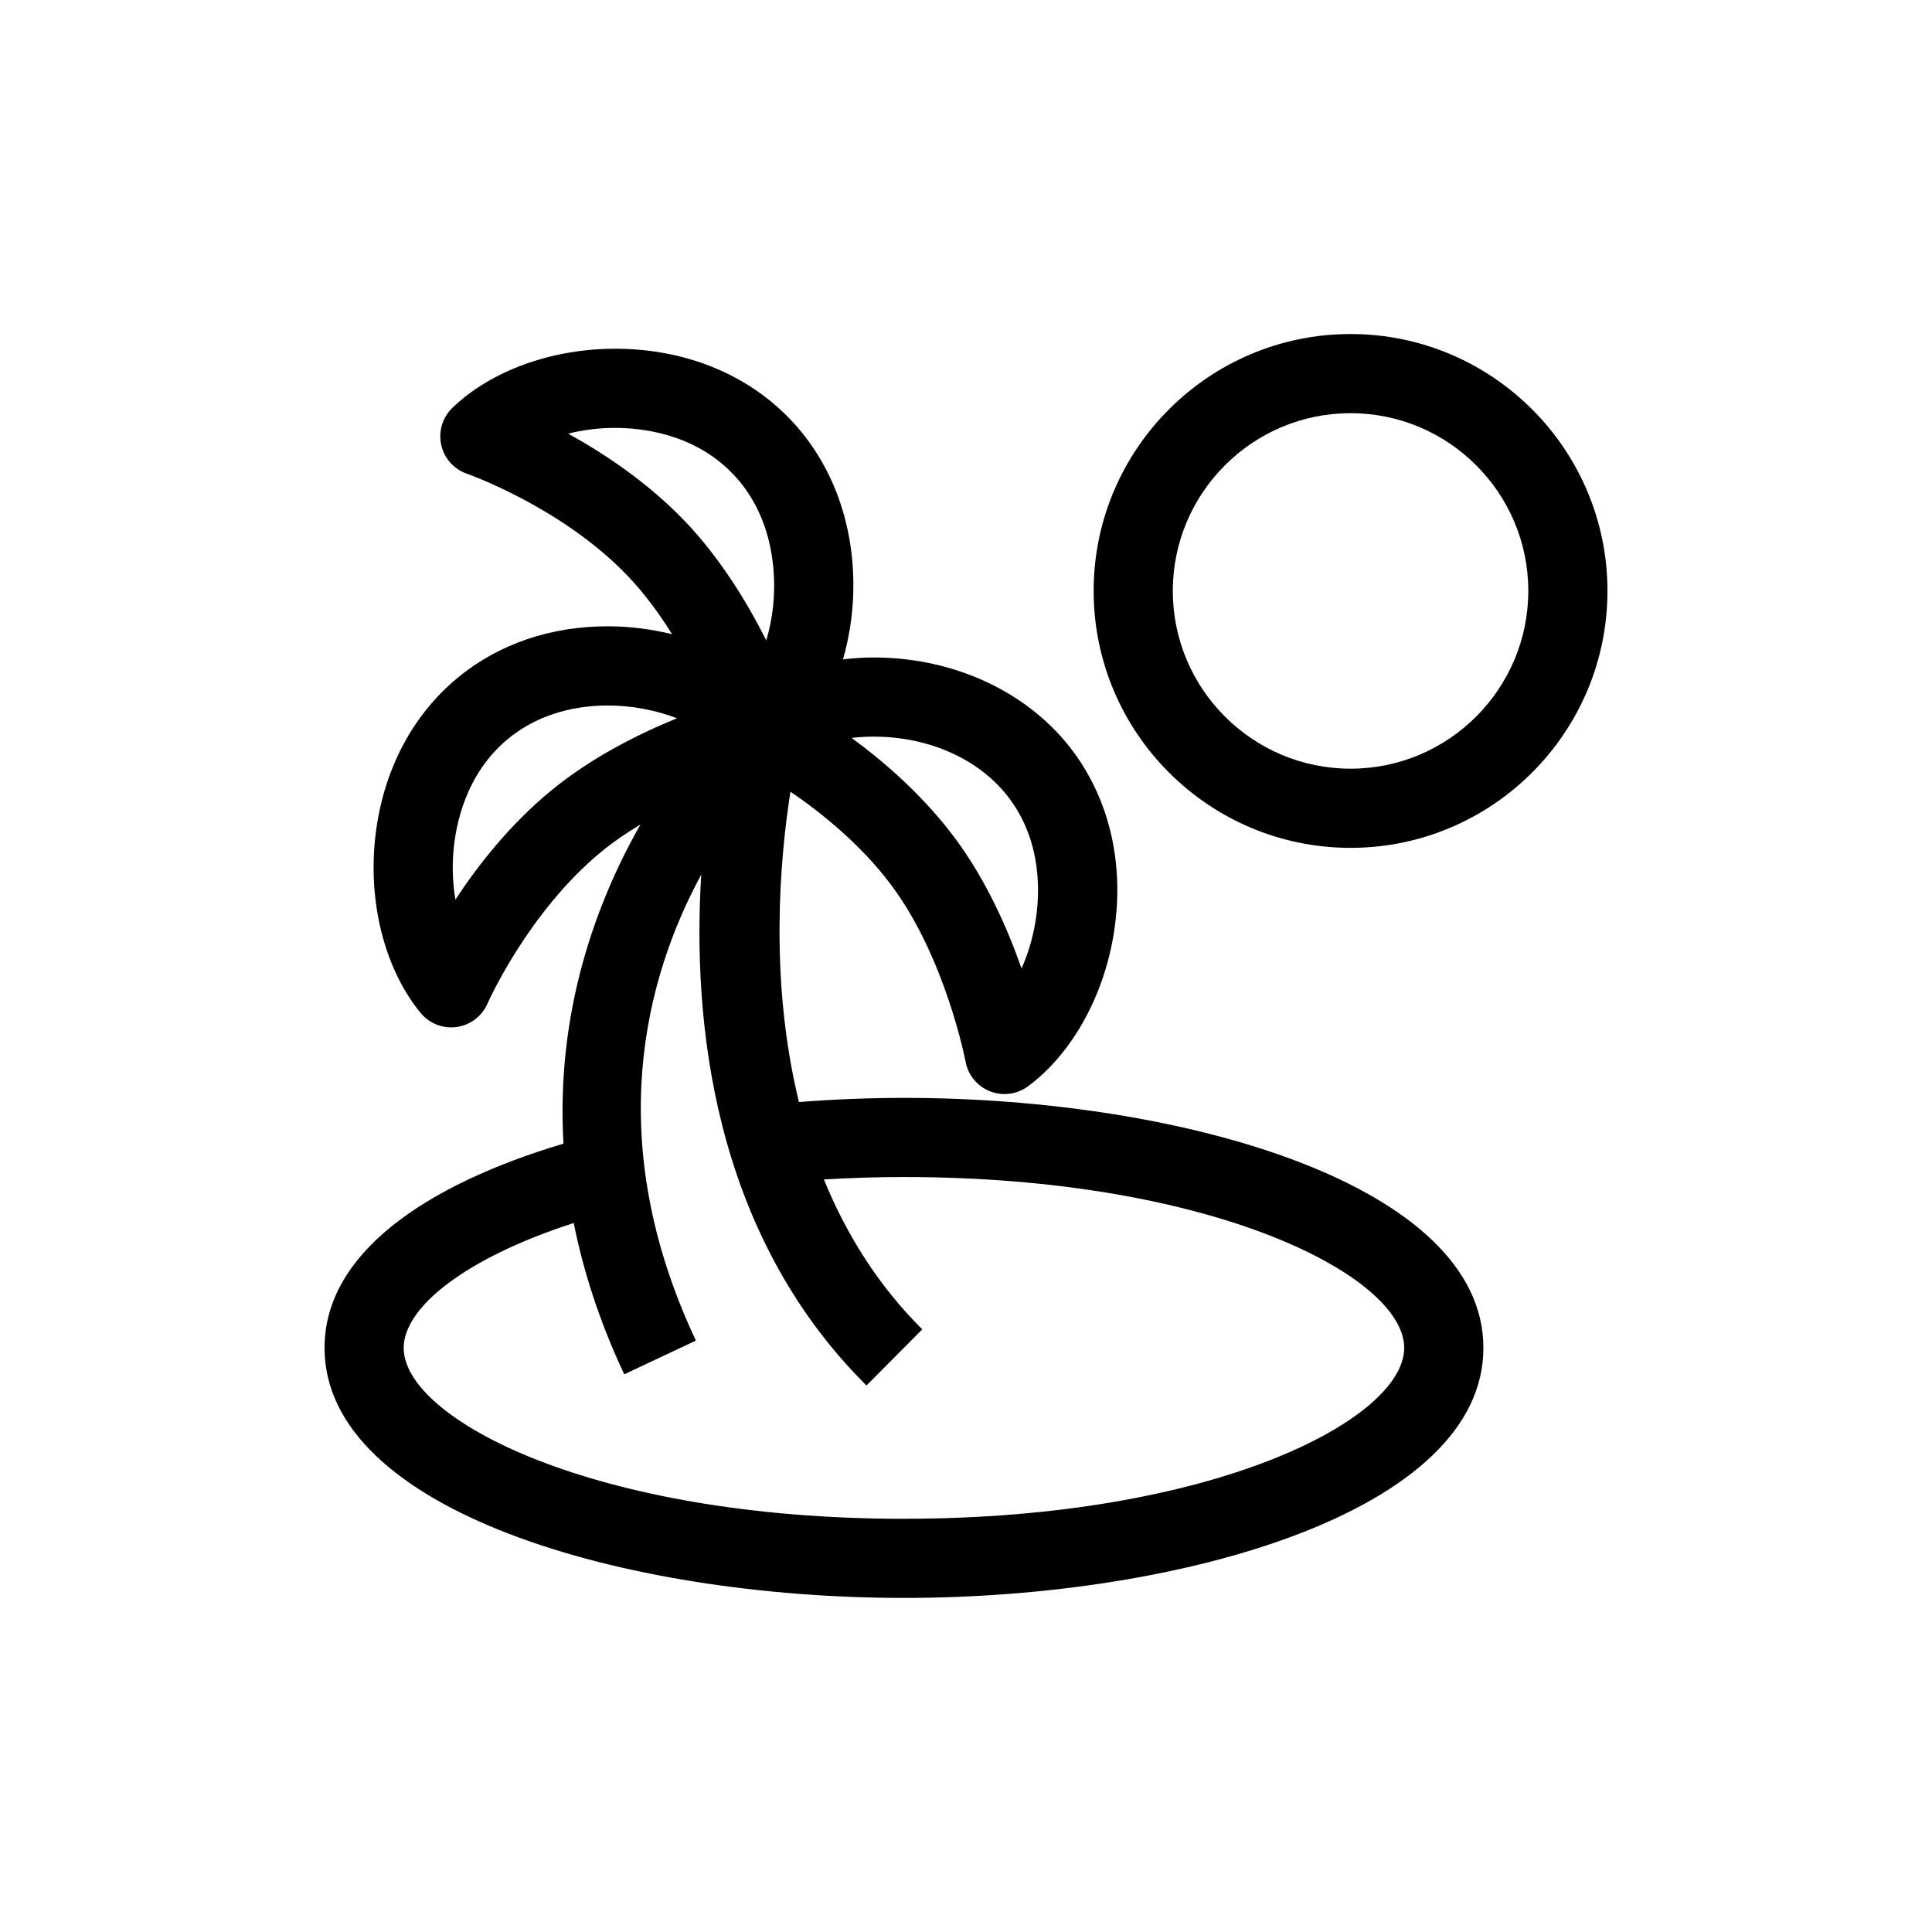 <?xml version="1.0" encoding="UTF-8"?>
<!-- Uploaded to: SVG Repo, www.svgrepo.com, Generator: SVG Repo Mixer Tools -->
<svg fill="#000000" width="800px" height="800px" version="1.1" viewBox="144 144 512 512" xmlns="http://www.w3.org/2000/svg">
 <g>
  <path d="m383.56 434.95c-9.262 0-18.59 0.379-27.832 1.098-7.898-32.328-5.066-64.352-2.25-82.246 8.098 5.527 18.801 14.059 26.91 25.016 14.168 19.145 19.387 45.961 19.5 46.543 0.656 3.555 3.102 6.519 6.469 7.844 1.242 0.492 2.551 0.73 3.848 0.73 2.215 0 4.406-0.699 6.234-2.059 11.379-8.418 19.84-23.348 22.633-39.934 3.047-18.055-0.723-35.348-10.613-48.707-11.59-15.656-31.375-24.996-52.934-24.996-2.762 0-5.465 0.195-8.121 0.504 1.516-5.359 2.473-11.02 2.691-16.812 0.688-18.293-5.277-34.961-16.797-46.938-11.527-11.977-27.973-18.574-46.297-18.574-16.809 0-32.922 5.852-43.105 15.656-2.625 2.531-3.75 6.242-2.973 9.809 0.785 3.566 3.359 6.465 6.809 7.656 0.25 0.086 25.062 8.828 42.469 26.93 4.586 4.766 8.543 10.207 11.898 15.59-5.477-1.312-11.184-2.086-16.992-2.086-15.195 0-28.934 4.691-39.734 13.566-12.832 10.555-20.695 26.414-22.141 44.664-1.324 16.766 3.25 33.301 12.234 44.234 2.008 2.441 4.988 3.828 8.102 3.828 0.48 0 0.961-0.035 1.445-0.098 3.613-0.504 6.707-2.844 8.168-6.188 0.105-0.242 10.766-24.293 30.164-40.242 3.269-2.684 6.797-5.086 10.387-7.246-11.656 20.48-22.453 49.477-20.402 84.586-36.77 10.973-63.324 29.211-63.324 54.125 0 43.043 79.117 66.266 153.56 66.266 74.438 0 153.55-23.227 153.55-66.266-0.004-43.031-79.125-66.254-153.56-66.254zm-8.039-95.734c14.938 0 28.422 6.172 36.066 16.504 8.719 11.781 7.996 25.566 6.785 32.734-0.723 4.297-1.98 8.441-3.652 12.211-3.66-10.473-9.273-23.25-17.48-34.332-8.371-11.305-18.754-20.324-27.551-26.777 1.902-0.223 3.852-0.34 5.832-0.34zm-80.953-80.297c3.934-0.988 8.152-1.523 12.426-1.523 7.281 0 21.008 1.578 31.18 12.145 10.164 10.562 11.223 24.332 10.953 31.598-0.164 4.352-0.883 8.625-2.055 12.582-4.977-9.914-12.188-21.859-21.754-31.797-9.75-10.133-21.199-17.738-30.75-23.004zm-4.547 94.617c-10.859 8.93-19.336 19.746-25.332 28.863-0.68-4.008-0.883-8.262-0.543-12.535 0.574-7.25 3.223-20.801 14.551-30.109 8.84-7.266 19.238-8.793 26.406-8.793 6.336 0 12.688 1.23 18.312 3.387-10.273 4.176-22.746 10.434-33.395 19.188zm93.539 192.96c-82.145 0-132.58-26.375-132.58-45.285 0-10.691 16.188-23.762 45.062-33.105 2.551 12.75 6.82 26.129 13.391 40.098l18.984-8.934c-25.074-53.293-13.262-96.383 1.414-123.48-2.352 38.18 2.773 94.59 43.793 135.38l14.789-14.875c-11.941-11.875-20.285-25.535-26.066-39.727 6.816-0.398 13.867-0.641 21.211-0.641 82.141 0 132.57 26.371 132.57 45.277 0 18.91-50.434 45.285-132.57 45.285z"/>
  <path d="m501.91 232.52c-37.539 0-68.082 30.539-68.082 68.082s30.539 68.09 68.082 68.09c37.543 0 68.082-30.543 68.082-68.09 0-37.539-30.543-68.082-68.082-68.082zm0 115.19c-25.973 0-47.105-21.133-47.105-47.109 0-25.973 21.129-47.105 47.105-47.105 25.973 0 47.105 21.129 47.105 47.105-0.004 25.977-21.133 47.109-47.105 47.109z"/>
 </g>
</svg>